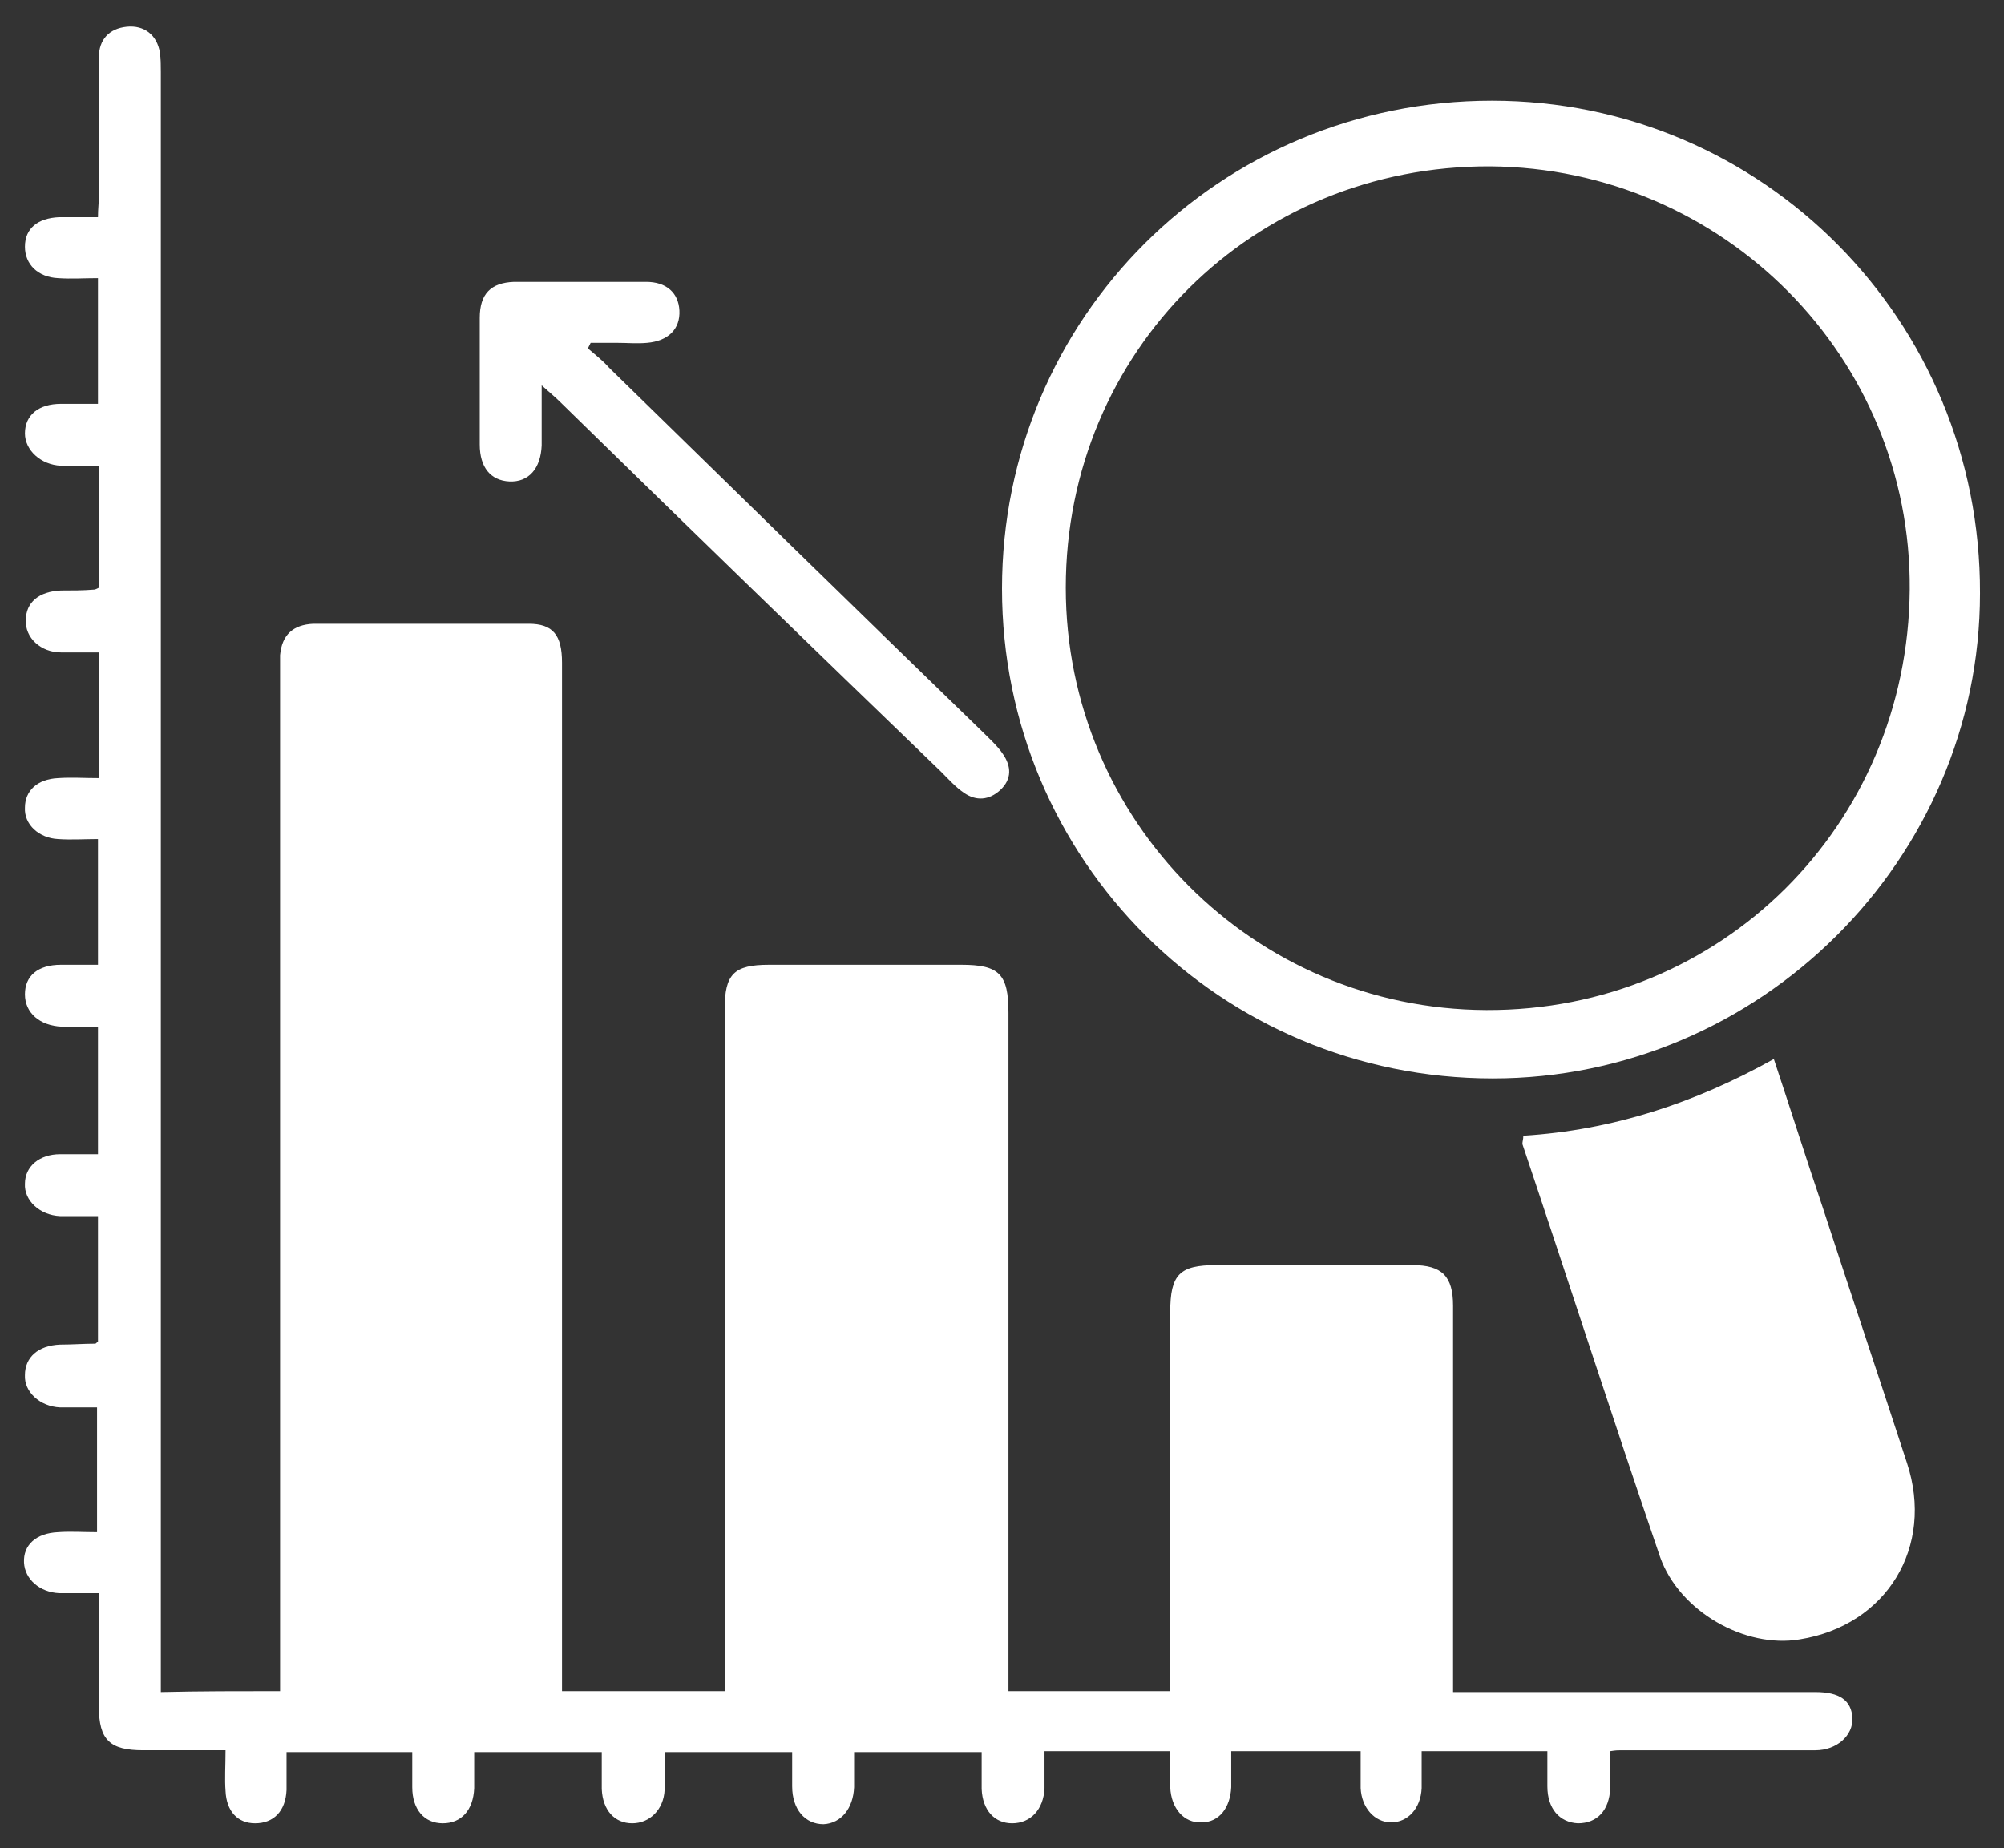 <svg xmlns="http://www.w3.org/2000/svg" xmlns:xlink="http://www.w3.org/1999/xlink" id="Layer_1" x="0px" y="0px" viewBox="0 0 216.8 200" style="enable-background:new 0 0 216.8 200;" xml:space="preserve"><rect x="0" y="0" width="216.8" height="200" fill="#333333" stroke="none"/><style type="text/css">	.st0{fill:#FFFFFF;}</style><g id="MMEgPH_00000112609828244976722290000008474354218200391600_">	<g>		<path class="st0" d="M30.3,183c0-1.4,0-2.7,0-4c0-35.3,0-70.7,0-106c0-0.7,0-1.4,0-2.1c0.2-2.2,1.4-3.3,3.6-3.4   c7.8,0,15.6,0,23.3,0c2.6,0,3.6,1.2,3.6,4.2c0,18.1,0,36.3,0,54.4c0,18.3,0,36.6,0,54.8c0,0.6,0,1.3,0,2.1c5.9,0,11.6,0,17.6,0   c0-0.9,0-1.7,0-2.5c0-23.8,0-47.6,0-71.3c0-3.8,1-4.8,4.8-4.8c6.9,0,13.9,0,20.8,0c4.1,0,5.1,1,5.1,5.2c0,23.6,0,47.1,0,70.7   c0,0.9,0,1.7,0,2.7c5.8,0,11.5,0,17.5,0c0-0.8,0-1.6,0-2.4c0-12.9,0-25.7,0-38.6c0-4.1,1-5.1,5-5.1c7.1,0,14.1,0,21.2,0   c3.2,0,4.4,1.2,4.4,4.4c0,13,0,26,0,39c0,0.8,0,1.7,0,2.8c1,0,1.8,0,2.6,0c12.2,0,24.4,0,36.6,0c2.6,0,3.9,0.9,4,2.8   c0.1,1.9-1.7,3.5-4,3.5c-7,0-14,0-21,0c-0.3,0-0.6,0-1.2,0.1c0,1.3,0,2.6,0,4c-0.1,2.4-1.4,3.8-3.5,3.8c-2-0.1-3.3-1.6-3.3-4   c0-1.2,0-2.4,0-3.8c-4.5,0-8.9,0-13.6,0c0,1.4,0,2.7,0,4c-0.1,2.2-1.5,3.7-3.3,3.7c-1.8,0-3.2-1.6-3.3-3.7c0-1.3,0-2.5,0-4   c-4.7,0-9.2,0-14,0c0,1.4,0,2.6,0,3.9c-0.1,2.2-1.3,3.8-3.2,3.8c-1.9,0.1-3.3-1.5-3.4-3.8c-0.1-1.3,0-2.5,0-3.9   c-4.6,0-8.9,0-13.6,0c0,1.3,0,2.6,0,4c-0.1,2.3-1.5,3.8-3.5,3.8c-1.9,0-3.2-1.4-3.3-3.7c0-0.6,0-1.3,0-1.9c0-0.6,0-1.3,0-2.1   c-4.6,0-9,0-13.8,0c0,1.2,0,2.5,0,3.8c-0.1,2.3-1.4,3.9-3.3,4c-2,0-3.4-1.6-3.4-4.1c0-1.2,0-2.4,0-3.7c-4.7,0-9.1,0-13.8,0   c0,1.4,0.1,2.8,0,4.1c-0.1,2.1-1.6,3.6-3.5,3.6c-1.9,0-3.2-1.4-3.3-3.7c0-1.3,0-2.6,0-4c-4.6,0-9,0-13.8,0c0,1.3,0,2.6,0,3.9   c-0.1,2.4-1.4,3.8-3.4,3.8c-2,0-3.3-1.5-3.3-3.9c0-1.2,0-2.4,0-3.8c-4.5,0-8.8,0-13.6,0c0,1.3,0,2.7,0,4.1   c-0.1,2.3-1.4,3.6-3.4,3.6c-1.9,0-3.1-1.3-3.2-3.5c-0.1-1.3,0-2.7,0-4.4c-3.1,0-6,0-8.9,0c-3.6,0-4.8-1.1-4.8-4.7c0-4,0-8,0-12.3   c-1.5,0-2.9,0-4.3,0c-2.1-0.1-3.7-1.5-3.8-3.3c-0.1-1.9,1.3-3.2,3.7-3.3c1.3-0.1,2.7,0,4.2,0c0-4.5,0-8.9,0-13.5c-1.4,0-2.7,0-4,0   c-2.2-0.1-3.9-1.7-3.8-3.5c0-1.9,1.4-3.2,3.8-3.3c1.3,0,2.6-0.1,3.8-0.1c0.1,0,0.1-0.1,0.3-0.2c0-4.4,0-8.8,0-13.6   c-1.4,0-2.7,0-4.1,0c-2.2-0.1-3.9-1.7-3.8-3.5c0-1.9,1.6-3.2,3.8-3.2c1.3,0,2.7,0,4.1,0c0-4.7,0-9.1,0-13.8c-1.4,0-2.6,0-3.9,0   c-2.4-0.1-4-1.5-4-3.5c0-2,1.4-3.2,3.9-3.2c1.3,0,2.5,0,4,0c0-4.5,0-8.9,0-13.6c-1.4,0-2.9,0.1-4.3,0c-2.1-0.1-3.7-1.6-3.6-3.4   c0-1.8,1.3-3.1,3.6-3.2c1.4-0.1,2.8,0,4.4,0c0-4.6,0-9,0-13.6c-1.4,0-2.8,0-4.1,0c-2.2,0-3.9-1.6-3.8-3.5c0-1.9,1.4-3.1,3.8-3.2   c1.2,0,2.4,0,3.6-0.1c0.1,0,0.3-0.1,0.5-0.2c0-4.3,0-8.6,0-13.2c-1.4,0-2.7,0-4.1,0c-2.2-0.1-3.9-1.7-3.9-3.5c0-2,1.5-3.2,3.9-3.2   c1.3,0,2.6,0,4,0c0-4.5,0-8.9,0-13.6c-1.5,0-2.9,0.1-4.3,0c-2.2-0.1-3.6-1.5-3.6-3.4c0-2,1.4-3.1,3.7-3.2c1.3,0,2.7,0,4.2,0   c0-0.9,0.1-1.6,0.1-2.3c0-5,0-10,0-15c0-1.9,1.1-3.1,3-3.3c1.9-0.2,3.3,0.9,3.6,2.8c0.1,0.7,0.1,1.4,0.1,2.1   c0,57.4,0,114.8,0,172.2c0,1,0,2,0,3.1C21.7,183,25.8,183,30.3,183z"></path>		<path class="st0" d="M161.4,10.9c29.3,0,52.9,23.8,52.8,53.3c0,28.8-23.8,52.5-52.7,52.5c-29.4,0-53.1-23.6-53.1-53   C108.4,34.4,132,10.9,161.4,10.9z M160.8,109.3c25.4,0.1,45.6-20,45.8-45.5c0.2-25.1-20.1-45.6-45.4-45.8   c-25.6-0.1-45.9,20-45.9,45.6C115.3,88.8,135.6,109.2,160.8,109.3z"></path>		<path class="st0" d="M164.8,122.9c9.6-0.6,18.5-3.5,27.1-8.3c1.8,5.4,3.5,10.8,5.3,16.1c3,9.2,6.1,18.4,9.1,27.6   c3,9.1-2.2,17.6-11.6,19.1c-5.9,1-13-3-15.1-8.9c-5.1-14.9-9.9-29.8-14.9-44.7C164.7,123.5,164.8,123.3,164.8,122.9z"></path>		<path class="st0" d="M58.6,41.7c0,2.5,0,4.5,0,6.5c-0.1,2.5-1.4,4-3.5,3.9c-2-0.1-3.2-1.5-3.2-4c0-4.6,0-9.1,0-13.7   c0-2.6,1.2-3.8,3.7-3.9c4.8,0,9.6,0,14.3,0c2.2,0,3.5,1.2,3.6,3.1c0.1,2-1.2,3.3-3.5,3.5c-1.1,0.1-2.1,0-3.2,0c-1,0-1.9,0-2.9,0   c-0.1,0.2-0.2,0.4-0.3,0.6c0.8,0.7,1.6,1.3,2.3,2.1C79.4,53,92.8,66.1,106.2,79.1c0.8,0.8,1.7,1.6,2.3,2.5c0.9,1.3,1,2.7-0.3,3.9   c-1.2,1.1-2.6,1.2-3.9,0.3c-0.9-0.6-1.7-1.5-2.5-2.3C88,70.2,74.3,56.9,60.6,43.5C60.1,43,59.6,42.6,58.6,41.7z"></path>	</g></g></svg>